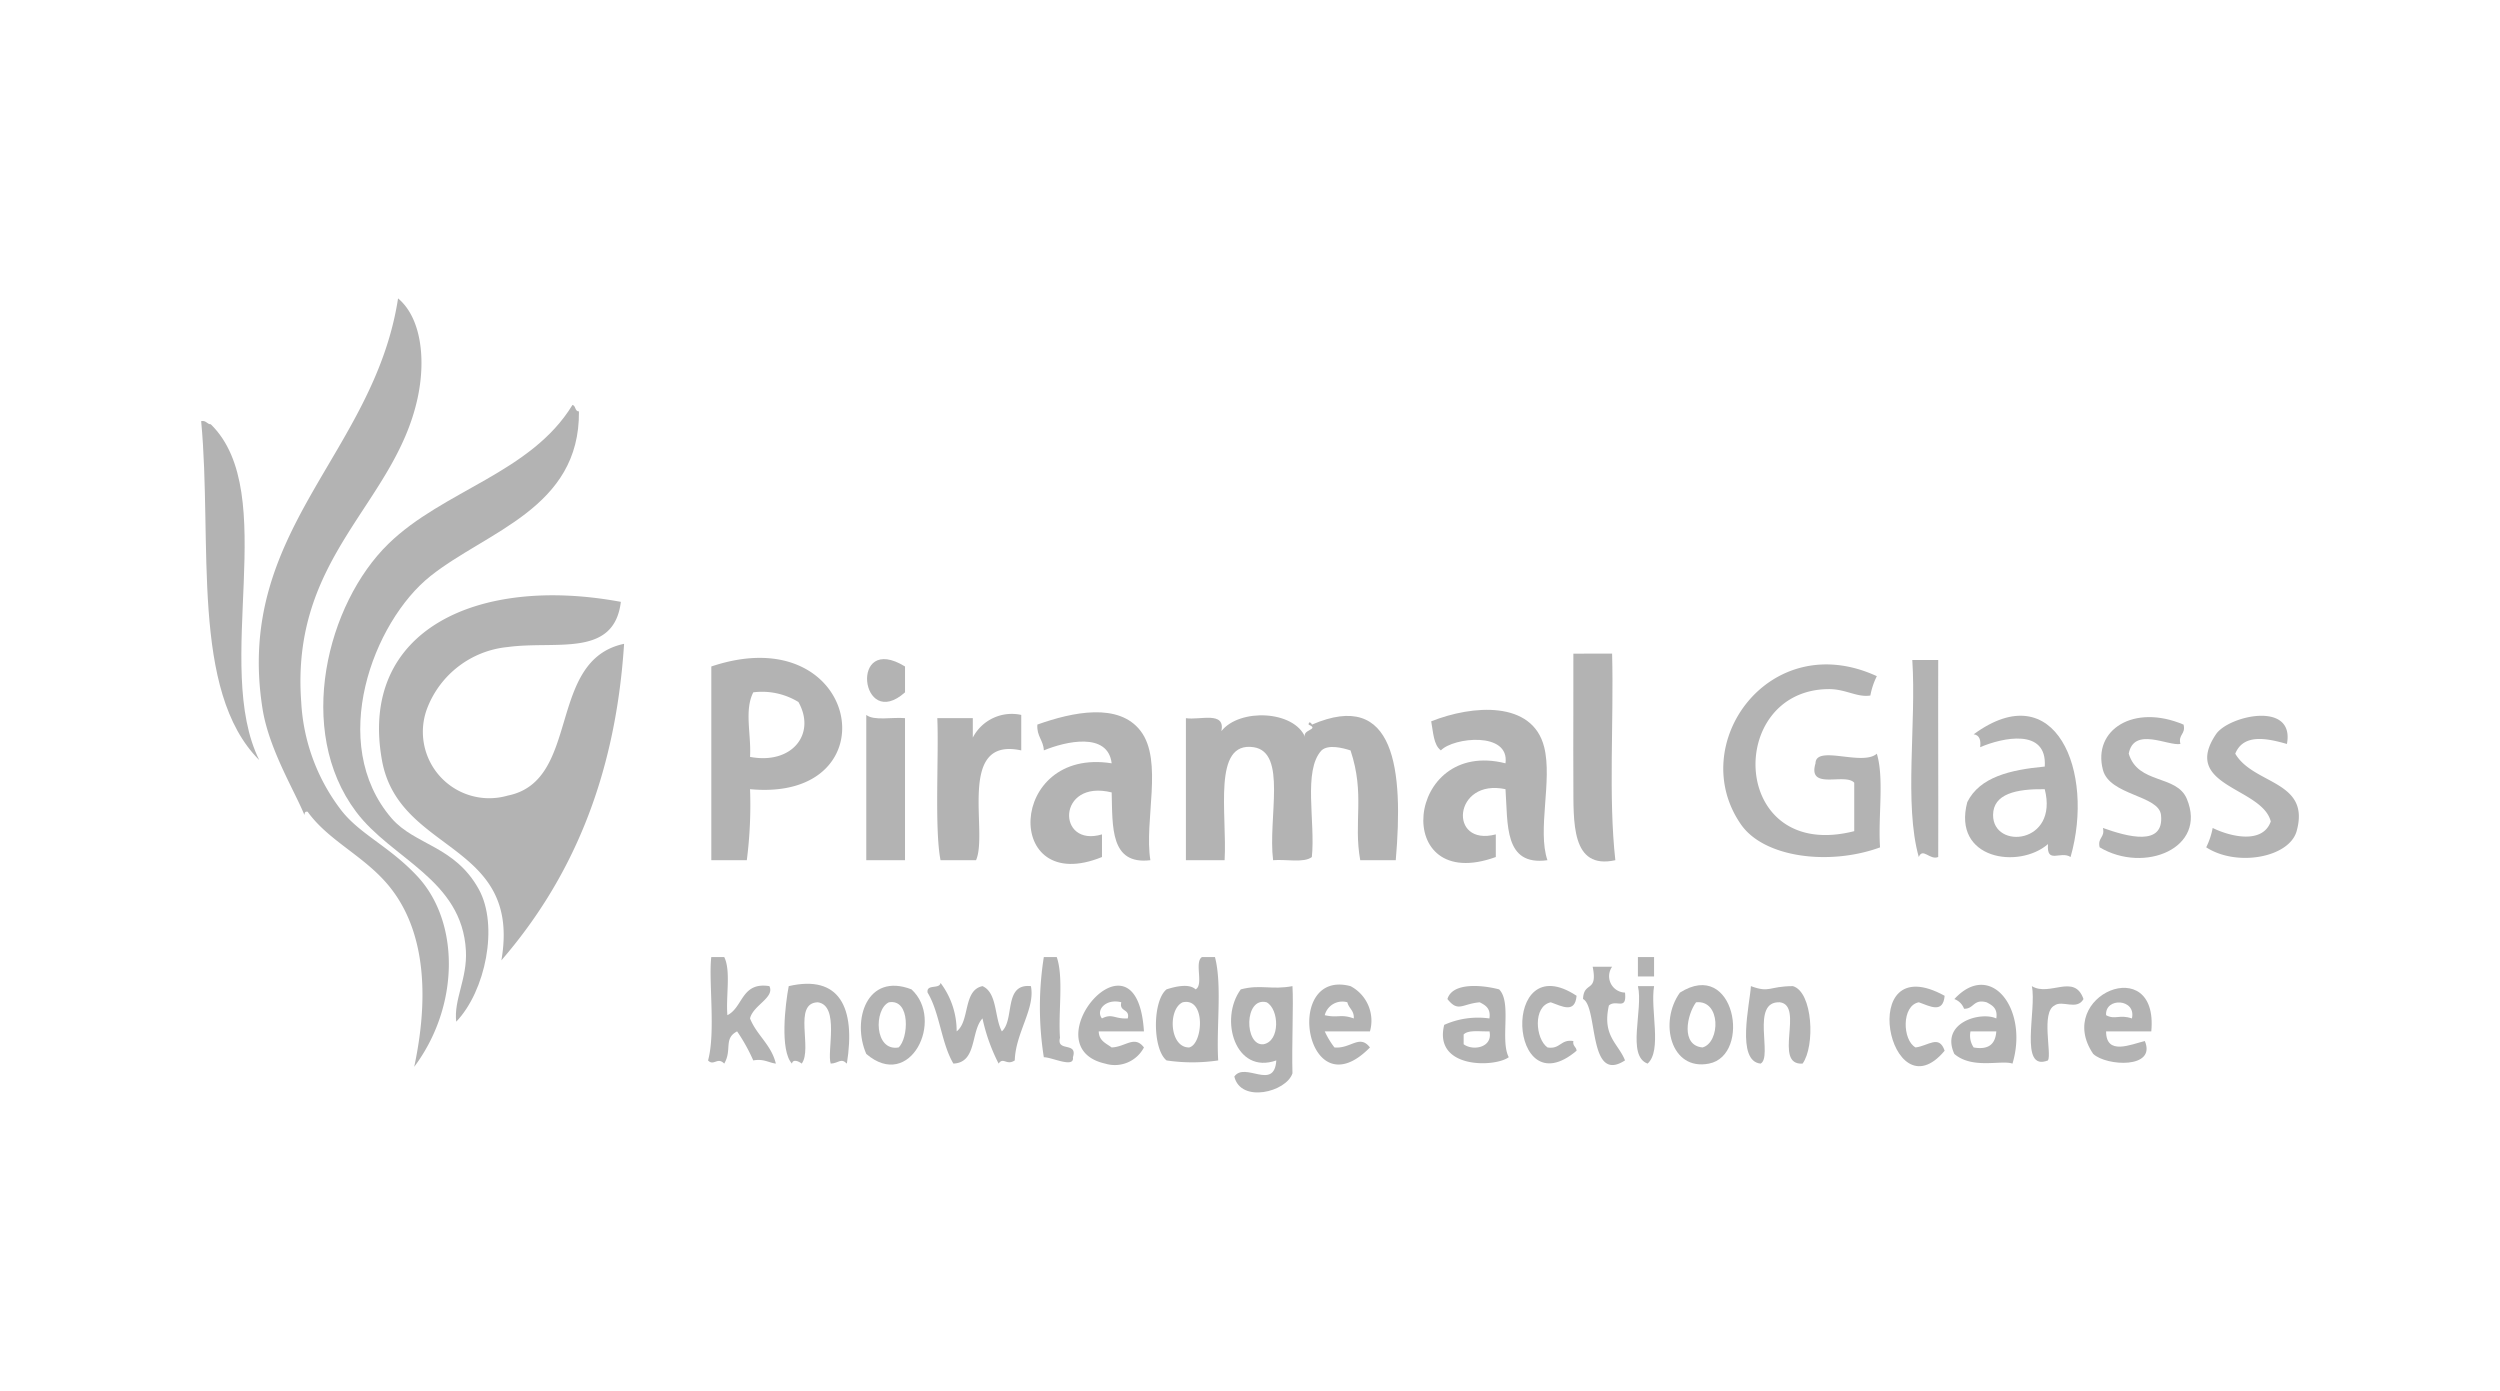 <svg id="Piramal_Glass" data-name="Piramal Glass" xmlns="http://www.w3.org/2000/svg" width="141.391" height="78.662" viewBox="0 0 141.391 78.662">
  <g id="Grupo_1691" data-name="Grupo 1691" transform="translate(11.377 16.876)">
    <path id="Trazado_3157" data-name="Trazado 3157" d="M21.8,9.635c.2.048.125.366.366.368.055,5.477-5.212,6.776-8.4,9.313-3.242,2.581-5.842,9.467-2.194,13.7,1.313,1.518,3.577,1.551,4.933,4.017,1.13,2.054.378,5.753-1.28,7.485-.147-1.253.633-2.432.548-4.017-.214-4.031-4.2-5.174-6.208-7.853C6.1,28.038,7.926,20.863,11.39,17.491,14.488,14.467,19.457,13.486,21.8,9.635Z" transform="translate(-0.8 -3.61)" fill="#b3b3b3" fill-rule="evenodd"/>
    <path id="Trazado_3158" data-name="Trazado 3158" d="M4.823,10.022c.293-.053.315.171.546.18,3.964,3.88.089,13.657,2.74,18.992C4.2,25.284,5.47,16.872,4.823,10.022Z" transform="translate(-4.823 -3.081)" fill="#b3b3b3" fill-rule="evenodd"/>
    <path id="Trazado_3159" data-name="Trazado 3159" d="M22.7,14.5c-.385,3.177-3.663,2.184-6.391,2.554a5.44,5.44,0,0,0-4.565,3.473,3.754,3.754,0,0,0,4.565,4.928c4.154-.832,2.179-7.651,6.574-8.582-.5,7.776-3.1,13.458-6.939,17.9,1.164-6.744-5.806-6-6.756-11.322C7.868,16.062,14.642,13,22.7,14.5Z" transform="translate(1.036 2.663)" fill="#b3b3b3" fill-rule="evenodd"/>
    <path id="Trazado_3160" data-name="Trazado 3160" d="M39.42,15.507c.1,3.858-.214,8.125.183,11.685-2.518.553-2.362-2.165-2.374-4.382-.014-2.446.01-5.217,0-7.3Z" transform="translate(40.378 4.582)" fill="#b3b3b3" fill-rule="evenodd"/>
    <path id="Trazado_3161" data-name="Trazado 3161" d="M22.695,16.054v1.462C20.162,19.775,19.52,14.1,22.695,16.054Z" transform="translate(17.113 4.764)" fill="#b3b3b3" fill-rule="evenodd"/>
    <path id="Trazado_3162" data-name="Trazado 3162" d="M46.728,15.658c-.012,3.61.014,8.132,0,11.141-.469.2-.871-.556-1.1,0-.842-2.995-.13-7.543-.366-11.141Z" transform="translate(51.514 4.794)" fill="#b3b3b3" fill-rule="evenodd"/>
    <path id="Trazado_3163" data-name="Trazado 3163" d="M19.063,23.034a24.53,24.53,0,0,1-.183,4.017H16.872c0-2.841,0-8.115,0-10.956C25.338,13.256,27.174,23.794,19.063,23.034ZM21.8,18.105a3.941,3.941,0,0,0-2.554-.548c-.517,1.017-.111,2.364-.183,3.651C21.434,21.656,22.815,19.916,21.8,18.105Z" transform="translate(11.98 4.723)" fill="#b3b3b3" fill-rule="evenodd"/>
    <path id="Trazado_3164" data-name="Trazado 3164" d="M49.45,16.427a4.1,4.1,0,0,0-.366,1.094c-.758.12-1.4-.373-2.374-.363-5.854.063-5.566,9.826,1.462,8.034v-2.74c-.522-.575-2.651.459-2.191-1.094.019-1.07,2.658.176,3.468-.548.426,1.4.063,3.591.183,5.3-2.865,1.046-6.545.58-7.853-1.28C38.6,20.3,43.377,13.627,49.45,16.427Z" transform="translate(45.32 4.939)" fill="#b3b3b3" fill-rule="evenodd"/>
    <path id="Trazado_3165" data-name="Trazado 3165" d="M40.7,25.337c-2.47.342-2.23-2.028-2.372-4.017-2.951-.628-3.257,3.271-.548,2.557v1.28c-5.927,2.155-5.15-6.74.548-5.3.245-1.809-2.937-1.472-3.654-.731-.419-.31-.431-1.029-.548-1.643,2.331-.928,5.732-1.188,6.391,1.46C40.988,20.82,40.119,23.634,40.7,25.337Z" transform="translate(35.44 6.437)" fill="#b3b3b3" fill-rule="evenodd"/>
    <path id="Trazado_3166" data-name="Trazado 3166" d="M31.187,25.257c-2.28.274-2.136-1.879-2.189-3.834-3.105-.767-3.12,3.141-.548,2.374v1.28c-5.6,2.285-5.352-6.235.548-5.3-.214-1.792-2.61-1.239-3.836-.731-.026-.582-.414-.8-.366-1.46,1.994-.712,4.609-1.26,5.842.366C31.923,19.638,30.826,23.03,31.187,25.257Z" transform="translate(22.497 6.517)" fill="#b3b3b3" fill-rule="evenodd"/>
    <path id="Trazado_3167" data-name="Trazado 3167" d="M20.529,16.955c.44.349,1.467.115,2.191.183v8.034H20.529Z" transform="translate(17.087 6.602)" fill="#b3b3b3" fill-rule="evenodd"/>
    <path id="Trazado_3168" data-name="Trazado 3168" d="M26.958,16.982V18.99c-3.675-.8-1.85,4.625-2.557,6.208H22.393c-.349-1.78-.089-5.968-.183-8.034h2.008v1.1A2.485,2.485,0,0,1,26.958,16.982Z" transform="translate(19.423 6.575)" fill="#b3b3b3" fill-rule="evenodd"/>
    <path id="Trazado_3169" data-name="Trazado 3169" d="M52.443,24.965c-.563-.375-1.366.433-1.277-.731-1.65,1.431-5.422.871-4.565-2.374.707-1.422,2.432-1.828,4.382-2.011.147-2.2-2.405-1.633-3.654-1.094.053-.416-.043-.686-.366-.731C51.6,14.629,53.821,20.142,52.443,24.965ZM48.06,22.591c-.007,1.968,3.721,1.657,2.922-1.462C49.373,21.107,48.065,21.388,48.06,22.591Z" transform="translate(53.284 6.629)" fill="#b3b3b3" fill-rule="evenodd"/>
    <path id="Trazado_3170" data-name="Trazado 3170" d="M54.415,17.431c.132.558-.313.536-.18,1.094-.686.132-2.629-1-2.922.548.529,1.751,2.706,1.171,3.286,2.557,1.169,2.79-2.408,4.245-4.931,2.74-.132-.56.315-.539.185-1.094,1.4.5,3.473,1.068,3.286-.731-.118-1.128-2.908-1.1-3.286-2.557C49.261,17.722,51.6,16.233,54.415,17.431Z" transform="translate(57.703 6.675)" fill="#b3b3b3" fill-rule="evenodd"/>
    <path id="Trazado_3171" data-name="Trazado 3171" d="M56.735,18.569c-1.169-.339-2.461-.582-2.922.548,1.027,1.761,4.274,1.511,3.471,4.382-.421,1.494-3.387,2.037-5.114.914a4.181,4.181,0,0,0,.366-1.094c1.02.5,2.833.921,3.286-.368-.488-1.939-5.087-1.972-3.1-4.931C53.418,16.976,57.2,16.1,56.735,18.569Z" transform="translate(61.228 6.632)" fill="#b3b3b3" fill-rule="evenodd"/>
    <path id="Trazado_3172" data-name="Trazado 3172" d="M16.976,22.672h.731c.387.77.087,2.227.18,3.288.895-.443.784-1.893,2.374-1.643.32.647-.926,1.082-1.094,1.828.382.955,1.2,1.479,1.46,2.554-.428-.058-.686-.286-1.277-.18a10.1,10.1,0,0,0-.914-1.643c-.782.409-.267,1.037-.729,1.823-.382-.4-.592.161-.914-.18C17.229,26.937,16.815,23.981,16.976,22.672Z" transform="translate(11.875 14.579)" fill="#b3b3b3" fill-rule="evenodd"/>
    <path id="Trazado_3173" data-name="Trazado 3173" d="M24.851,22.672h.731c.4,1.179.077,3.091.183,4.568-.214.823,1.02.2.731,1.1.1.647-1.207-.014-1.645,0A18.186,18.186,0,0,1,24.851,22.672Z" transform="translate(22.807 14.579)" fill="#b3b3b3" fill-rule="evenodd"/>
    <path id="Trazado_3174" data-name="Trazado 3174" d="M29.976,22.672h.731c.414,1.6.07,3.949.183,5.847a9.948,9.948,0,0,1-2.922,0c-.8-.652-.8-3.367,0-4.019.431-.14,1.263-.361,1.643,0C30.089,24.248,29.522,22.951,29.976,22.672Zm-.731,5.114c.791-.183.962-2.85-.363-2.554C28.035,25.611,28.129,27.791,29.245,27.786Z" transform="translate(26.63 14.579)" fill="#b3b3b3" fill-rule="evenodd"/>
    <path id="Trazado_3175" data-name="Trazado 3175" d="M38.75,22.672h.914v1.1H38.75Z" transform="translate(42.507 14.579)" fill="#b3b3b3" fill-rule="evenodd"/>
    <path id="Trazado_3176" data-name="Trazado 3176" d="M38,22.9h1.1a.926.926,0,0,0,.729,1.462c.108,1.058-.491.358-.912.729-.39,1.729.532,2.146.912,3.105-2.1,1.371-1.513-3.019-2.374-3.471C37.495,23.691,38.3,24.4,38,22.9Z" transform="translate(40.699 14.899)" fill="#b3b3b3" fill-rule="evenodd"/>
    <path id="Trazado_3177" data-name="Trazado 3177" d="M22.712,23.283a4.511,4.511,0,0,1,.912,2.742c.76-.584.351-2.331,1.462-2.559.842.375.669,1.768,1.094,2.559.741-.664.084-2.72,1.643-2.559.257,1.265-.868,2.639-.912,4.2-.467.313-.64-.212-.914.18a10.359,10.359,0,0,1-.912-2.554c-.676.724-.3,2.5-1.645,2.554-.683-1.143-.772-2.879-1.46-4.014C21.9,23.326,22.661,23.66,22.712,23.283Z" transform="translate(19.104 15.43)" fill="#b3b3b3" fill-rule="evenodd"/>
    <path id="Trazado_3178" data-name="Trazado 3178" d="M18.84,23.437c2.857-.659,3.8,1.183,3.288,4.382-.346-.342-.457-.019-.914,0-.229-.657.52-3.288-.729-3.468-1.424.036-.284,2.636-.912,3.468-.149-.125-.5-.284-.551,0C18.333,27.081,18.641,24.468,18.84,23.437Z" transform="translate(14.391 15.459)" fill="#b3b3b3" fill-rule="evenodd"/>
    <path id="Trazado_3179" data-name="Trazado 3179" d="M23.264,23.555c1.883,1.727-.075,5.78-2.557,3.651C19.875,25.3,20.741,22.578,23.264,23.555Zm-.731,3.286c.56-.486.7-2.768-.548-2.554C21.133,24.683,21.155,27.076,22.533,26.841Z" transform="translate(16.909 15.524)" fill="#b3b3b3" fill-rule="evenodd"/>
    <path id="Trazado_3180" data-name="Trazado 3180" d="M29.248,25.933H26.691c.012.534.416.676.731.909.787-.029,1.289-.707,1.826,0a1.858,1.858,0,0,1-2.191.914C22.775,26.8,28.853,19.59,29.248,25.933ZM26.874,25.2c.6-.3.7.041,1.46,0,.135-.563-.5-.354-.366-.914C27.086,24.062,26.506,24.74,26.874,25.2Z" transform="translate(24.072 15.522)" fill="#b3b3b3" fill-rule="evenodd"/>
    <path id="Trazado_3181" data-name="Trazado 3181" d="M32.616,23.359c.065,1.015-.046,3.339,0,4.931-.346,1.061-2.927,1.7-3.288.183.6-.861,2.261.832,2.374-.912-2.319.825-3.247-2.336-2.008-4.019C30.809,23.248,31.43,23.585,32.616,23.359Zm-1.643,3.288c.962-.168.895-1.984.183-2.374C29.867,23.939,29.888,26.758,30.973,26.647Z" transform="translate(29.104 15.537)" fill="#b3b3b3" fill-rule="evenodd"/>
    <path id="Trazado_3182" data-name="Trazado 3182" d="M34.421,25.97H31.865a4.756,4.756,0,0,0,.548.909c.924.089,1.419-.767,2.008,0-3.627,3.7-4.965-4.486-1.1-3.468A2.207,2.207,0,0,1,34.421,25.97Zm-2.557-.916c.762.176.9-.084,1.643.185.029-.457-.286-.568-.363-.914A1.026,1.026,0,0,0,31.865,25.053Z" transform="translate(31.681 15.485)" fill="#b3b3b3" fill-rule="evenodd"/>
    <path id="Trazado_3183" data-name="Trazado 3183" d="M39.092,23.91c-.091,1.022-.825.592-1.46.368-1.025.219-.866,2.076-.185,2.554.729.12.736-.481,1.462-.363-.053.293.171.315.183.548C35.222,30.3,34.774,21.059,39.092,23.91Z" transform="translate(38.697 15.532)" fill="#b3b3b3" fill-rule="evenodd"/>
    <path id="Trazado_3184" data-name="Trazado 3184" d="M38.794,23.359h.914c-.226,1.357.464,3.63-.366,4.382C38.138,27.3,39.107,24.692,38.794,23.359Z" transform="translate(42.464 15.537)" fill="#b3b3b3" fill-rule="evenodd"/>
    <path id="Trazado_3185" data-name="Trazado 3185" d="M40.083,23.76c3.108-1.975,4.067,3.543,1.643,4.014C39.563,28.2,38.887,25.427,40.083,23.76Zm.914.546c-.52.707-.873,2.441.366,2.554C42.368,26.587,42.416,24.157,41,24.306Z" transform="translate(43.549 15.504)" fill="#b3b3b3" fill-rule="evenodd"/>
    <path id="Trazado_3186" data-name="Trazado 3186" d="M41.579,23.359c1.085.4.989.007,2.374,0,1.135.33,1.263,3.4.548,4.382-1.689.106.111-3.274-1.28-3.468-1.681-.082-.387,3.1-1.094,3.468C40.728,27.6,41.522,24.367,41.579,23.359Z" transform="translate(46.069 15.537)" fill="#b3b3b3" fill-rule="evenodd"/>
    <path id="Trazado_3187" data-name="Trazado 3187" d="M47.81,23.888c-.089,1.022-.825.592-1.46.368-.986.183-.933,2.146-.183,2.554.724-.091,1.328-.741,1.643.185C44.692,30.738,42.725,21.093,47.81,23.888Z" transform="translate(50.795 15.554)" fill="#b3b3b3" fill-rule="evenodd"/>
    <path id="Trazado_3188" data-name="Trazado 3188" d="M49.61,27.785c-.616-.224-2.263.334-3.288-.548-.815-1.78,1.5-2.417,2.374-2.006.087-.575-.229-.748-.548-.914-.755-.209-.712.385-1.277.363a.919.919,0,0,0-.548-.546C48.393,21.892,50.536,24.725,49.61,27.785Zm-2.194-.914c.885.154,1.232-.229,1.28-.909h-1.46A1.189,1.189,0,0,0,47.416,26.871Z" transform="translate(52.831 15.494)" fill="#b3b3b3" fill-rule="evenodd"/>
    <path id="Trazado_3189" data-name="Trazado 3189" d="M48.087,23.359c1.008.618,2.405-.746,2.922.731-.373.664-1.212.034-1.643.366-.762.39-.147,2.732-.366,3.105C47.336,28.218,48.375,24.68,48.087,23.359Z" transform="translate(55.449 15.537)" fill="#b3b3b3" fill-rule="evenodd"/>
    <path id="Trazado_3190" data-name="Trazado 3190" d="M53.081,25.862H50.525c0,1.383,1.393.736,2.191.546.664,1.58-2.172,1.426-2.92.729C47.554,23.827,53.512,21.333,53.081,25.862Zm-2.557-.916c.515.279.75-.06,1.462.185C52.242,24,50.452,23.921,50.525,24.946Z" transform="translate(57.211 15.593)" fill="#b3b3b3" fill-rule="evenodd"/>
    <path id="Trazado_3191" data-name="Trazado 3191" d="M14.061,7.119c1.275,1.063,1.6,3.367,1.1,5.662C13.852,18.775,7.976,21.7,8.584,29.948a11,11,0,0,0,2.191,6.025c1.058,1.431,2.768,2.1,4.382,3.834,2.415,2.6,2.381,7.348-.183,10.773.777-3.63.734-7.416-1.28-10.042-1.4-1.833-3.521-2.677-4.746-4.385-.156-.034-.173.075-.183.185C8.2,34.953,6.752,32.6,6.393,30.313,4.811,20.23,12.7,15.937,14.061,7.119Z" transform="translate(-2.925 -7.119)" fill="#b3b3b3" fill-rule="evenodd"/>
    <path id="Trazado_3192" data-name="Trazado 3192" d="M39.945,25.159H37.936c-.392-2.172.281-3.716-.548-6.208-.431-.14-1.26-.358-1.643,0-1.054,1.138-.337,4.046-.546,6.028-.443.349-1.47.115-2.191.18-.3-2.384.808-6.1-1.1-6.391-2.35-.349-1.494,3.743-1.643,6.391H28.077V17.126c.789.125,2.242-.419,2.008.731,1.022-1.3,4.12-1.179,4.746.366-.241-.459.851-.443.185-.731,0-.277.219-.017.183,0C39.923,15.454,40.385,20.062,39.945,25.159Z" transform="translate(27.617 6.615)" fill="#b3b3b3" fill-rule="evenodd"/>
    <path id="Trazado_3193" data-name="Trazado 3193" d="M34.219,25.554a4.657,4.657,0,0,1,2.557-.363c.087-.575-.229-.748-.548-.914-1.01.087-1.21.589-1.826-.183.279-.955,1.958-.8,2.922-.548.731.729.046,2.877.546,3.836C37.086,27.967,33.6,28.053,34.219,25.554Zm1.1.548v.548c.539.4,1.664.178,1.46-.729C36.249,25.941,35.581,25.821,35.316,26.1Z" transform="translate(36.083 15.533)" fill="#b3b3b3" fill-rule="evenodd"/>
  </g>
  <rect id="Rectángulo_2787" data-name="Rectángulo 2787" width="141.14" height="78.411" transform="translate(0.126 0.126)" fill="#b3b3b3" stroke="#a4a3a3" stroke-miterlimit="10" stroke-width="0.251" opacity="0"/>
</svg>
